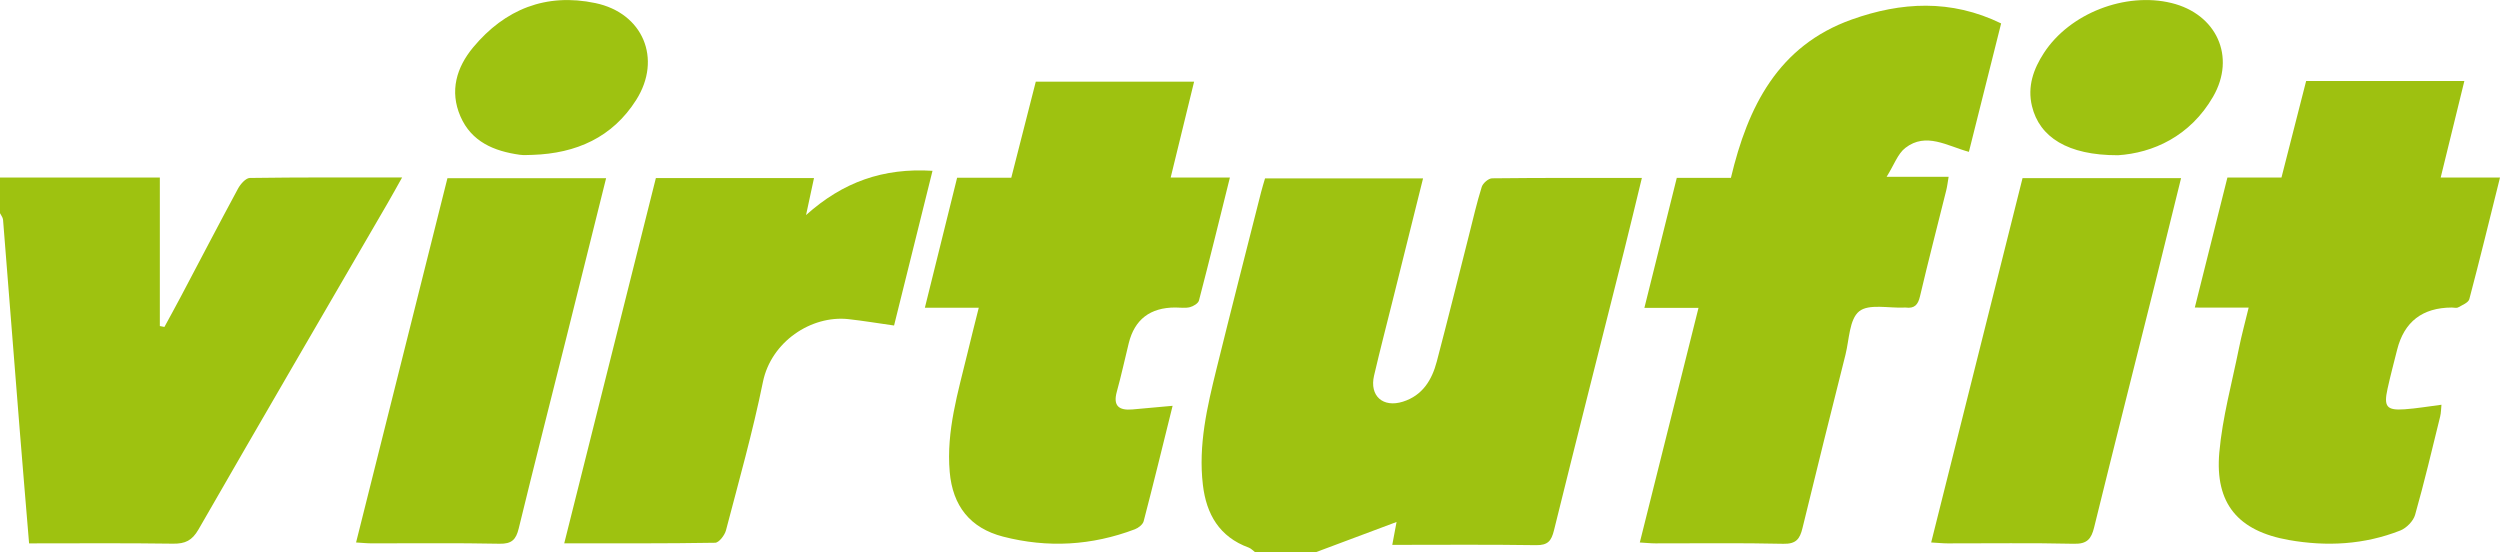 <svg xmlns="http://www.w3.org/2000/svg" version="1.1" viewBox="0 0 770 170.01"><defs><style>.cls-1{fill:#9ec110}.cls-2{fill:#9ec211}.cls-3{fill:#9ec210}</style></defs><g><g id="Laag_1"><g id="aXkdSk.tif"><g><path d="M386.5 170.01c-.63-.46-1.19-1.09-1.89-1.35-9.06-3.3-13.06-10.31-14.12-19.31-1.45-12.24 1.31-24.05 4.21-35.79 4.48-18.14 9.12-36.24 13.71-54.35.36-1.42.8-2.81 1.22-4.26h48.67c-3.13 12.56-6.19 24.85-9.25 37.15-1.96 7.86-4 15.7-5.84 23.59-1.46 6.24 2.73 9.98 8.91 8.02 6.04-1.91 8.92-6.7 10.41-12.36 3.41-12.95 6.63-25.95 9.92-38.93 1.26-4.97 2.4-9.98 3.93-14.86.36-1.14 2.08-2.63 3.19-2.64 15.12-.17 30.24-.12 46.13-.12-1.9 7.8-3.64 15.12-5.47 22.41-7.21 28.71-14.51 57.39-21.6 86.12-.81 3.28-1.88 4.63-5.52 4.58-14.62-.22-29.25-.09-44.29-.09.52-2.75.96-5.1 1.32-7.05-8.25 3.09-16.46 6.17-24.68 9.24h-18.98Z" class="cls-2"/><path d="M0 54.69h49.23v45.73c.47.09.94.19 1.41.28 1.68-3.09 3.38-6.16 5.02-9.27 5.88-11.12 11.68-22.28 17.66-33.35.75-1.39 2.38-3.25 3.63-3.27 15.4-.22 30.8-.15 46.9-.15-1.71 3.04-3.03 5.46-4.42 7.85-19.46 33.51-38.99 66.97-58.3 100.57-1.96 3.4-4.07 4.42-7.83 4.37-14.6-.21-29.21-.09-44.34-.09-.99-12.03-1.99-23.69-2.92-35.35-1.71-21.45-3.37-42.9-5.1-64.34-.06-.71-.63-1.37-.96-2.05V54.68ZM616.35 7.21c-3.35 13.33-6.59 26.27-9.93 39.56-6.68-1.81-13.18-6.15-19.57-1.22-2.36 1.82-3.47 5.24-5.77 8.9h19.1c-.3 1.73-.43 2.94-.72 4.11-2.71 10.91-5.54 21.79-8.11 32.74-.61 2.62-1.73 3.77-4.37 3.43-.16-.02-.33 0-.5 0-4.75.23-10.9-1.24-13.87 1.17-3.03 2.46-3.04 8.71-4.2 13.34-4.47 17.8-8.93 35.6-13.25 53.43-.8 3.3-1.94 4.91-5.86 4.82-13.14-.3-26.28-.11-39.42-.13-1.45 0-2.9-.16-4.82-.27 6.04-24.14 11.96-47.83 18.08-72.26h-16.67l9.98-40.04h16.67c5.21-21.92 14.52-40.7 37.25-48.79 15.15-5.39 30.49-6.32 45.99 1.22ZM361.16 125c-3.1 12.51-5.91 24.04-8.91 35.53-.26 1.01-1.61 2.07-2.69 2.48-13.28 5.04-26.88 5.82-40.61 2.27-10.16-2.62-15.54-9.48-16.44-19.93-1.09-12.65 2.58-24.56 5.48-36.61 1.07-4.47 2.21-8.92 3.47-13.96h-16.6c3.41-13.72 6.64-26.76 9.93-40.03h16.68c2.51-9.82 4.98-19.52 7.55-29.59h48.76c-2.38 9.75-4.74 19.41-7.21 29.51h18.24c-3.22 12.95-6.28 25.44-9.53 37.88-.23.89-1.73 1.79-2.79 2.06-1.41.36-2.97.1-4.47.1q-11.65 0-14.37 11c-1.23 4.97-2.3 9.99-3.67 14.92-1.23 4.44.69 5.82 4.77 5.48 3.77-.32 7.54-.68 12.39-1.12Z" class="cls-3"/><path d="M710.28 24.95h48.74c-2.43 9.9-4.8 19.56-7.29 29.73H770c-3.19 12.81-6.2 25.17-9.45 37.46-.29 1.08-2.18 1.82-3.43 2.53-.5.28-1.3.05-1.97.05q-13.57.06-16.83 12.98c-1.01 4.01-2.07 8.01-2.96 12.05-1.22 5.52-.27 6.7 5.27 6.31 3.63-.25 7.24-.88 11.34-1.4-.13 1.21-.11 2.46-.4 3.63-2.49 10.12-4.88 20.26-7.72 30.28-.54 1.92-2.66 4.08-4.57 4.83-11.1 4.37-22.65 4.98-34.33 2.92-15.57-2.76-22.8-11.15-21.4-26.97.96-10.8 3.9-21.43 6.05-32.12.8-3.99 1.89-7.93 2.99-12.5H676c3.43-13.67 6.71-26.76 10.04-40.04h16.65c2.56-10 5.07-19.84 7.6-29.74Z" class="cls-1"/><path d="M173.78 167.36c9.55-38.07 18.88-75.25 28.23-112.52h48.7c-.75 3.47-1.45 6.76-2.45 11.4 11.4-10.22 23.78-14.57 38.95-13.63-3.99 16.07-7.9 31.8-11.84 47.65-4.91-.69-9.44-1.45-14.01-1.96-11.53-1.28-23.87 7.01-26.38 19.34-3.13 15.38-7.41 30.53-11.39 45.73-.4 1.51-2.16 3.78-3.33 3.8-15.27.26-30.56.17-46.49.17ZM109.67 167.08c9.44-37.64 18.77-74.82 28.14-112.19h48.87c-4.11 16.5-8.17 32.82-12.25 49.14-4.9 19.57-9.89 39.12-14.66 58.72-.83 3.42-2.12 4.8-5.92 4.72-13.14-.27-26.29-.1-39.44-.12-1.44 0-2.89-.16-4.74-.27ZM594.8 167.08c9.45-37.69 18.8-74.97 28.14-112.21h48.83c-2.65 10.73-5.19 21.14-7.79 31.54-6.34 25.34-12.75 50.67-18.99 76.03-.86 3.51-2.13 5.14-6.2 5.04-12.97-.3-25.95-.1-38.93-.12-1.46 0-2.92-.16-5.06-.28Z" class="cls-3"/><path d="M652.29 47.81c-15.45.04-24.14-5.58-26.44-15.1-1.47-6.09.46-11.46 3.69-16.42C637.49 4.08 654.63-2.54 668.82.93c13.88 3.39 19.93 16.54 12.8 28.87-7.08 12.23-18.56 17.33-29.34 18.02ZM164.07 47.7c-1.33 0-2.68.16-3.98-.03-7.93-1.11-14.89-4-18.28-11.83-3.38-7.8-1.21-15.08 3.93-21.26C155.53 2.82 168.19-2.24 183.38.95c14.68 3.08 20.57 17.16 12.58 29.81-7.31 11.57-18.5 16.49-31.9 16.94Z" class="cls-2"/></g></g></g></g></svg>